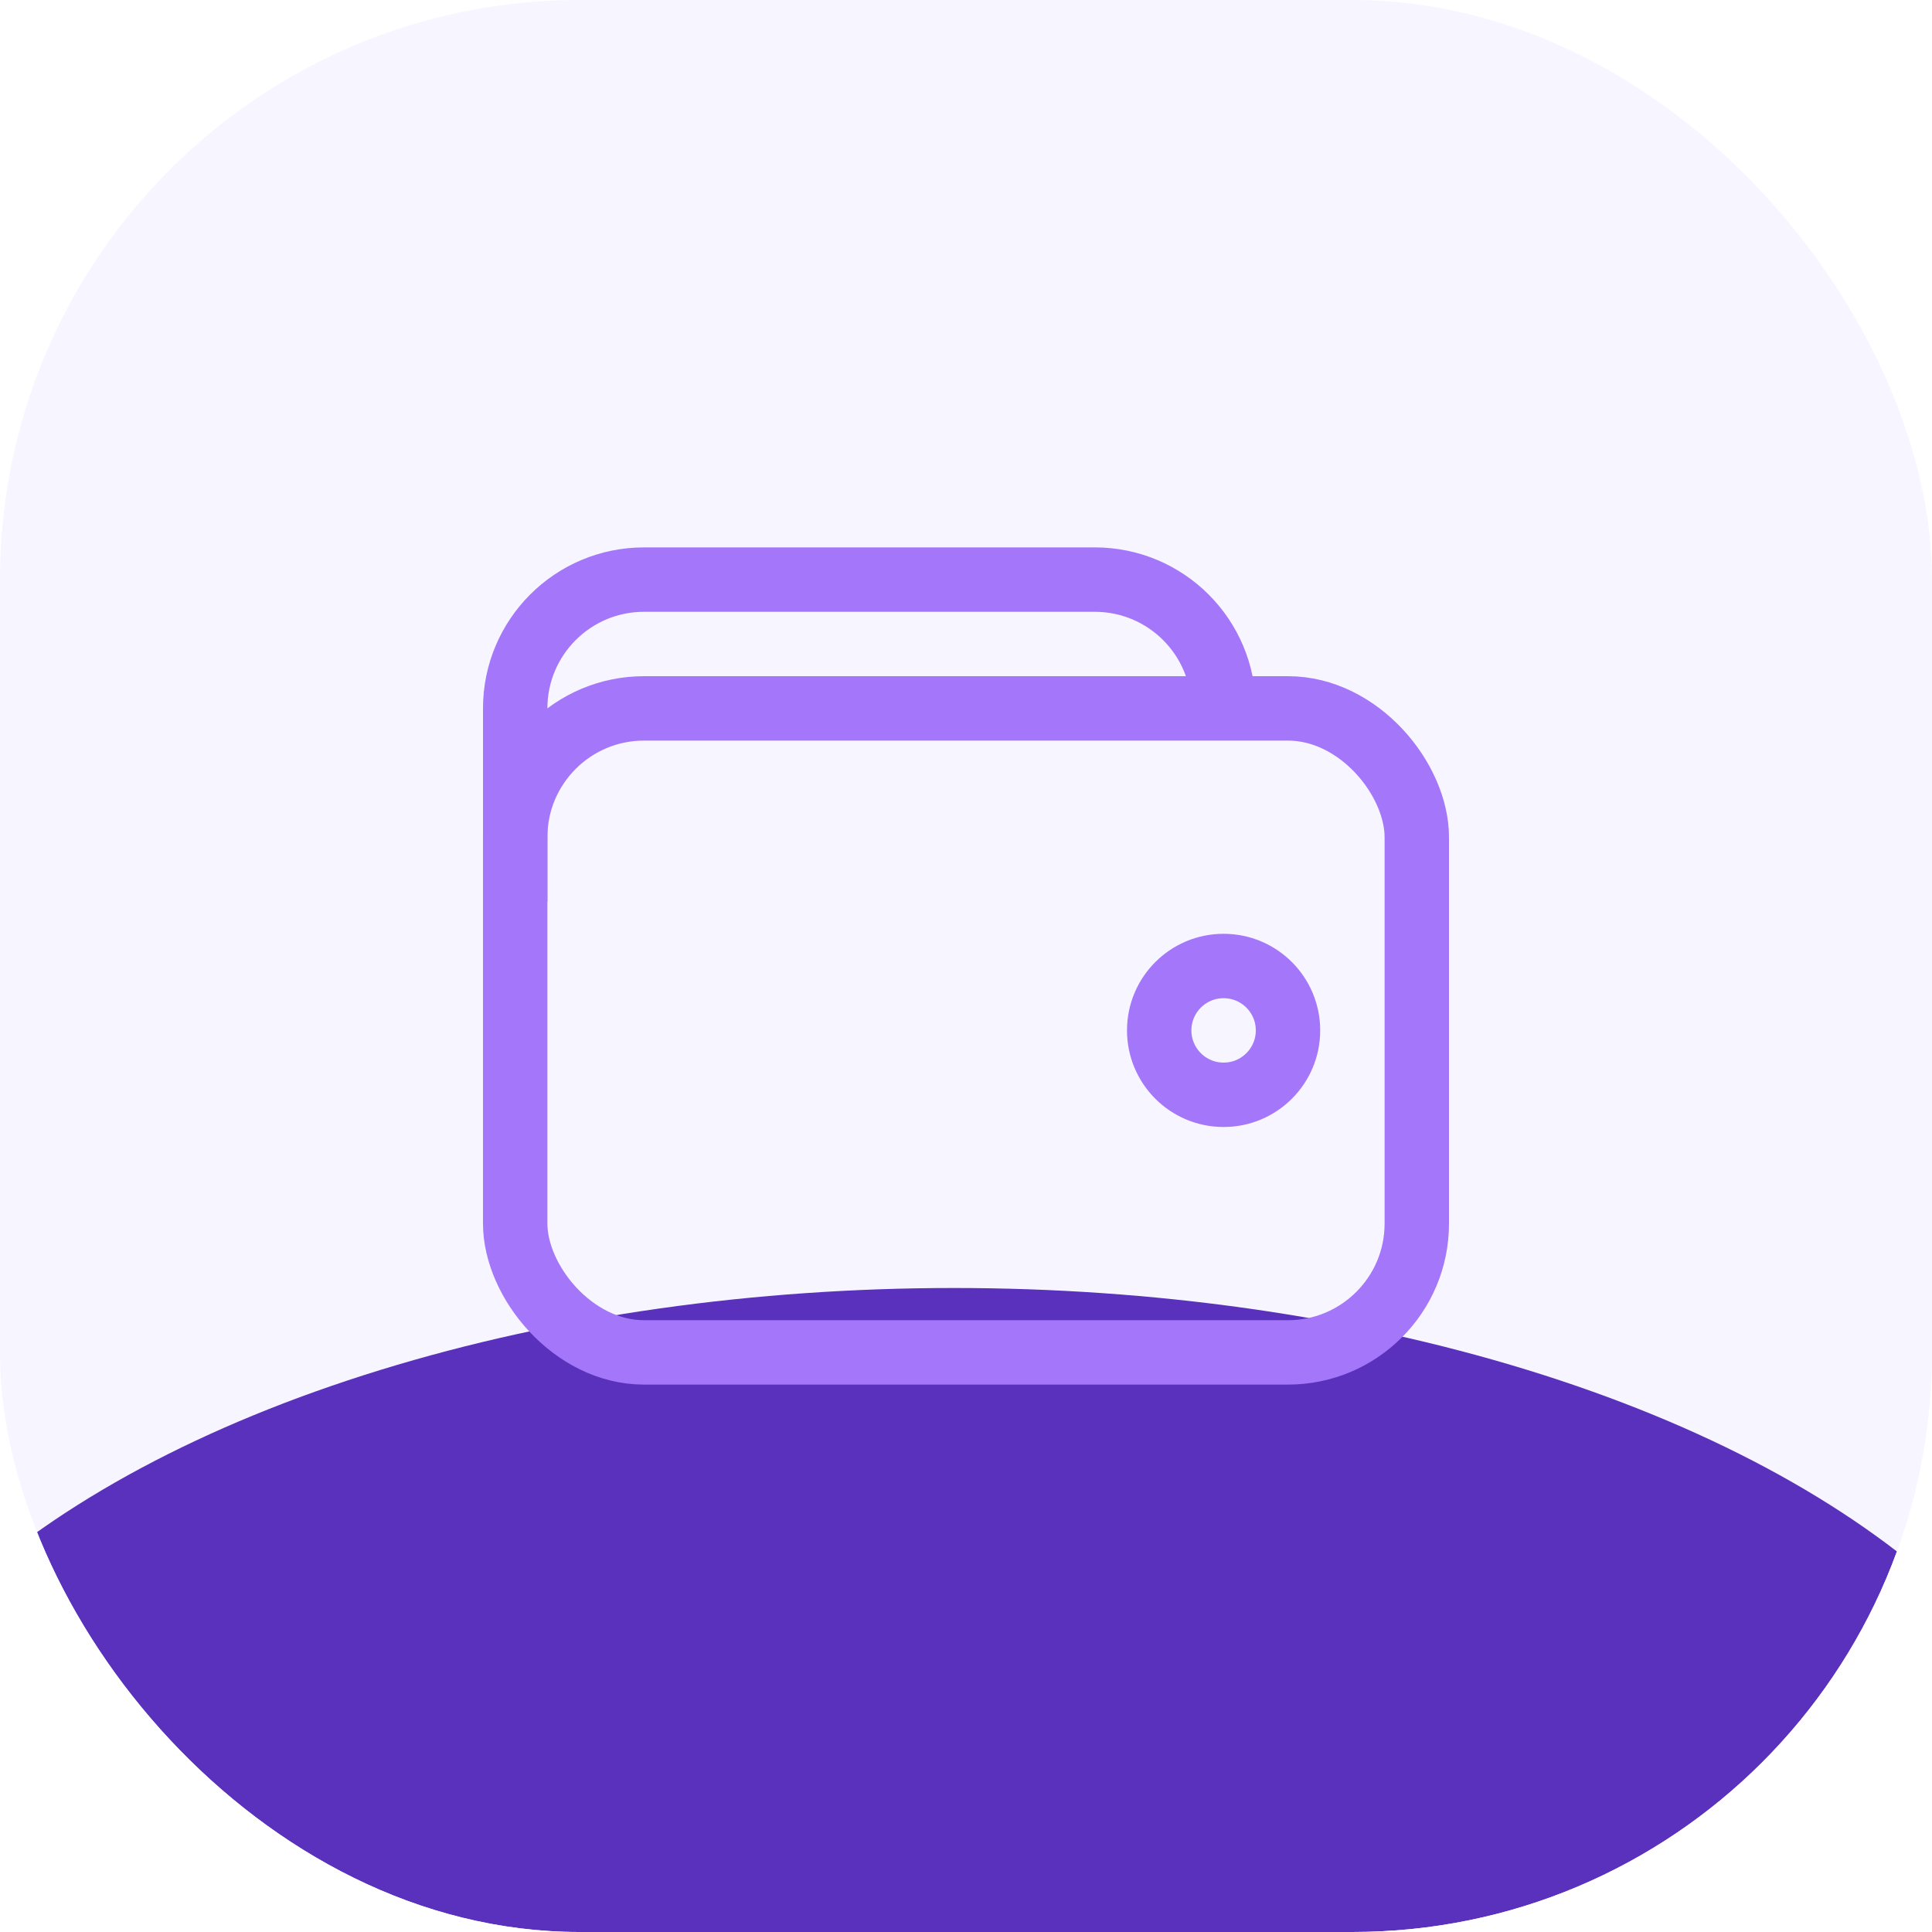 <svg width="30" height="30" viewBox="0 0 30 30" fill="none" xmlns="http://www.w3.org/2000/svg">
<g clip-path="url(#clip0_174_20621)">
<rect width="30" height="30" rx="9" fill="#B29FFF" fill-opacity="0.1"/>
<g filter="url(#filter0_f_174_20621)">
<ellipse cx="14.812" cy="29.5" rx="17.812" ry="9.5" fill="#5931BC"/>
</g>
<rect x="8" y="11" width="14" height="10" rx="2" stroke="#A476F9"/>
<path d="M19 11C19 9.895 18.105 9 17 9H10C8.895 9 8 9.895 8 11V14" stroke="#A476F9"/>
<circle cx="19" cy="16" r="1" stroke="#A476F9"/>
</g>
<defs>
<filter id="filter0_f_174_20621" x="-20.418" y="2.582" width="70.461" height="53.836" filterUnits="userSpaceOnUse" color-interpolation-filters="sRGB">
<feFlood flood-opacity="0" result="BackgroundImageFix"/>
<feBlend mode="normal" in="SourceGraphic" in2="BackgroundImageFix" result="shape"/>
<feGaussianBlur stdDeviation="8.709" result="effect1_foregroundBlur_174_20621"/>
</filter>
<clipPath id="clip0_174_20621">
<rect width="30" height="30" rx="9" fill="white"/>
</clipPath>
</defs>
</svg>
